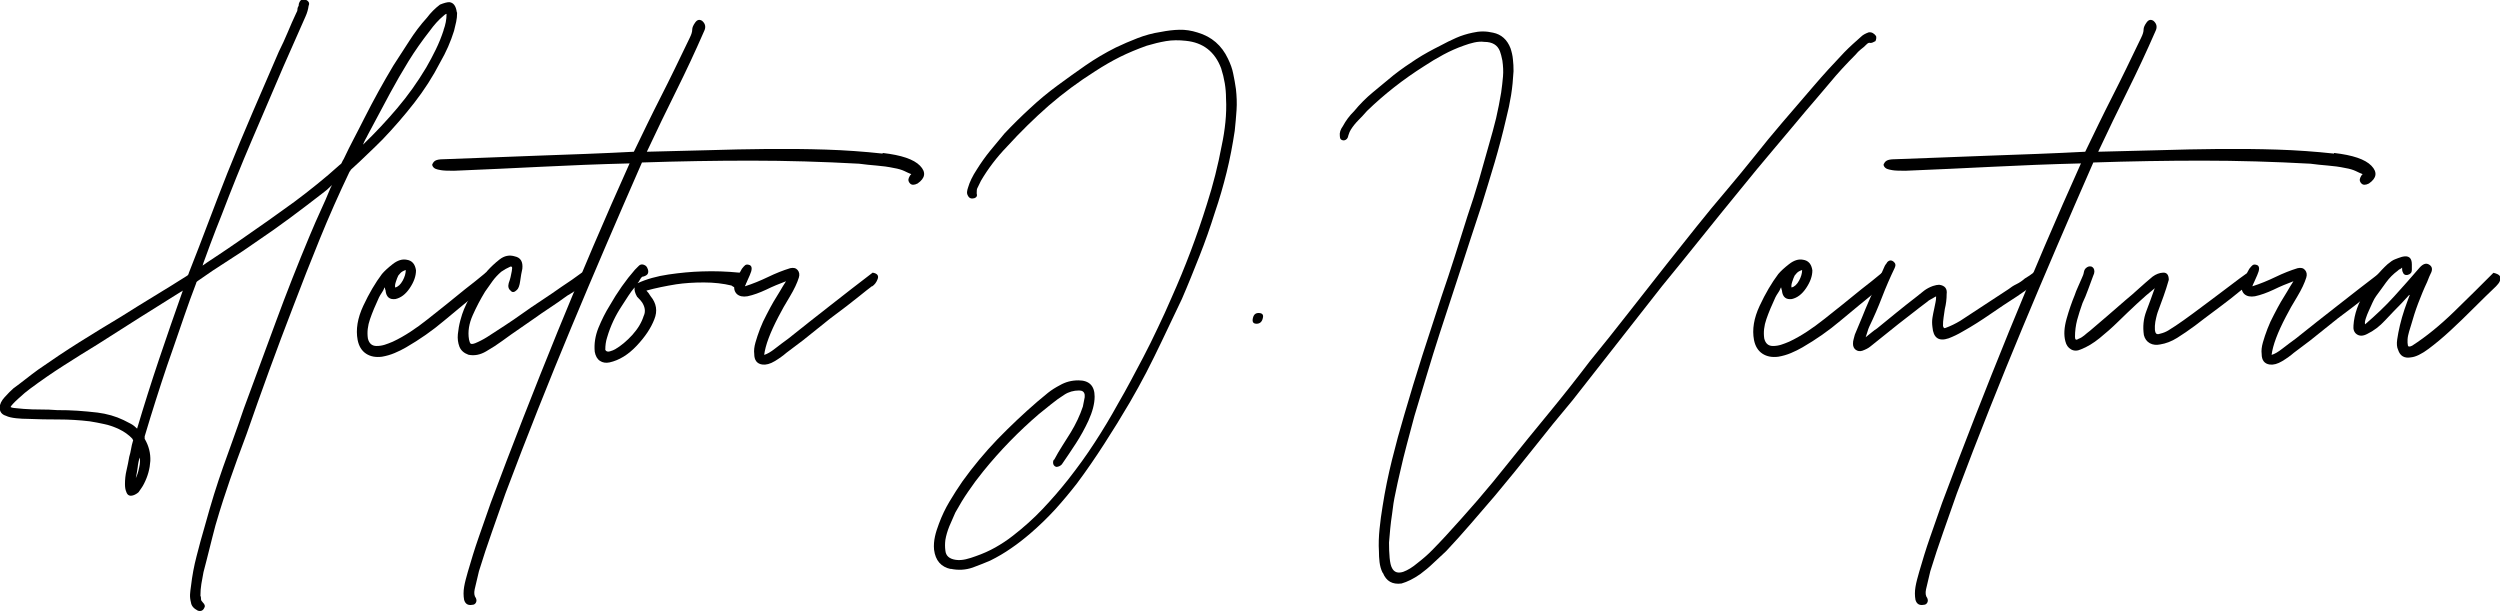 <?xml version="1.0" encoding="UTF-8"?>
<svg xmlns="http://www.w3.org/2000/svg" width="315" height="77" viewBox="0 0 315 77" fill="none">
  <g clip-path="url(#clip0_1259_944)">
    <path d="M57.595 1.605C57.595 2.03 57.556 2.397 57.479 2.745C57.402 3.093 57.306 3.46 57.21 3.886C56.998 4.562 56.748 5.239 56.459 5.896C56.17 6.554 55.843 7.192 55.477 7.83C54.534 9.666 53.437 11.367 52.185 12.972C50.934 14.576 49.606 16.104 48.201 17.573C47.566 18.211 46.93 18.829 46.276 19.448C45.621 20.086 44.967 20.705 44.274 21.323C44.216 21.381 44.178 21.42 44.158 21.478C44.139 21.536 44.101 21.575 44.043 21.633C42.696 24.455 41.444 27.278 40.289 30.119C39.134 32.942 38.018 35.803 36.921 38.684C34.88 43.961 32.936 49.316 31.069 54.691C30.607 55.947 30.203 57.011 29.895 57.861C29.587 58.731 29.279 59.582 28.99 60.413C28.701 61.244 28.412 62.114 28.124 63.004C27.835 63.893 27.508 64.956 27.142 66.213C26.872 67.199 26.641 68.184 26.391 69.151C26.141 70.118 25.91 71.104 25.64 72.09C25.544 72.612 25.448 73.114 25.371 73.578C25.294 74.042 25.255 74.545 25.255 75.067C25.313 75.163 25.332 75.337 25.332 75.531C25.332 75.627 25.409 75.763 25.563 75.917C25.833 76.169 25.871 76.42 25.717 76.633C25.563 76.942 25.294 77.058 24.928 76.942C24.408 76.671 24.12 76.343 24.062 75.917C23.966 75.55 23.927 75.202 23.946 74.893C23.966 74.584 24.004 74.236 24.062 73.868C24.216 72.554 24.447 71.297 24.774 70.06C25.082 68.823 25.429 67.585 25.794 66.329C26.218 64.801 26.603 63.468 26.969 62.288C27.334 61.109 27.719 59.968 28.104 58.866C28.489 57.764 28.893 56.643 29.317 55.483C29.741 54.323 30.203 52.989 30.722 51.481C32.07 47.828 33.417 44.174 34.745 40.578C36.074 36.963 37.498 33.348 39 29.752C39.211 29.23 39.462 28.65 39.75 27.993C40.039 27.336 40.328 26.698 40.617 26.06C40.905 25.441 41.156 24.861 41.367 24.339C41.579 23.817 41.733 23.469 41.829 23.315C41.617 23.527 41.406 23.721 41.213 23.895C41.002 24.069 40.79 24.242 40.578 24.397C39.231 25.441 37.883 26.466 36.555 27.452C35.227 28.438 33.86 29.404 32.455 30.352C31.203 31.241 29.952 32.072 28.701 32.865C27.45 33.657 26.199 34.489 24.947 35.378C24.793 35.474 24.716 35.59 24.716 35.687C24.197 37.04 23.696 38.413 23.234 39.766C22.772 41.12 22.291 42.492 21.829 43.845C21.309 45.315 20.809 46.764 20.347 48.195C19.885 49.626 19.404 51.114 18.942 52.622L18.229 54.981V55.29C18.749 56.179 18.98 57.107 18.942 58.074C18.884 59.04 18.634 59.988 18.152 60.935C18.056 61.148 17.921 61.341 17.806 61.515C17.671 61.689 17.555 61.863 17.459 62.018C17.363 62.114 17.19 62.23 16.997 62.327C16.42 62.597 16.054 62.462 15.9 61.94C15.804 61.728 15.746 61.418 15.746 60.993C15.746 60.413 15.804 59.833 15.939 59.272C16.073 58.712 16.189 58.112 16.285 57.552C16.381 57.242 16.458 56.914 16.516 56.566C16.574 56.218 16.651 55.889 16.747 55.58C16.805 55.522 16.766 55.425 16.67 55.271C16.247 54.807 15.65 54.381 14.88 54.014C14.302 53.763 13.725 53.55 13.128 53.434C12.531 53.299 11.915 53.183 11.299 53.086C9.99 52.931 8.701 52.854 7.392 52.854C6.083 52.854 4.793 52.835 3.484 52.777C3.061 52.777 2.579 52.758 2.04 52.7C1.501 52.642 1.059 52.545 0.751 52.39C0.231 52.236 -0.039 51.888 -0.039 51.366C-0.039 50.94 0.173 50.496 0.597 50.032C1.02 49.568 1.386 49.2 1.694 48.93C2.271 48.504 2.791 48.118 3.253 47.75C3.715 47.383 4.235 46.996 4.812 46.571C6.526 45.373 8.258 44.213 10.01 43.111C11.761 42.009 13.513 40.946 15.284 39.882C16.689 38.993 18.095 38.123 19.461 37.292C20.847 36.461 22.233 35.59 23.638 34.701C23.735 34.605 23.792 34.489 23.792 34.392C24.62 32.304 25.429 30.197 26.218 28.109C27.007 26.021 27.816 23.914 28.643 21.826C29.683 19.216 30.761 16.645 31.839 14.132C32.936 11.619 34.033 9.086 35.13 6.515C35.554 5.684 35.92 4.852 36.266 4.04C36.593 3.228 36.959 2.436 37.325 1.643C37.421 1.489 37.479 1.334 37.479 1.179C37.479 1.025 37.537 0.87 37.633 0.715C37.633 0.561 37.652 0.425 37.71 0.329C37.864 -0.039 38.133 -0.174 38.499 -0.058C38.923 0.155 39.038 0.406 38.884 0.735C38.826 1.16 38.711 1.605 38.499 2.069L35.689 8.429C34.341 11.561 33.013 14.673 31.704 17.728C30.395 20.782 29.144 23.895 27.95 27.026C27.739 27.548 27.508 28.148 27.238 28.824C26.969 29.501 26.738 30.158 26.487 30.796C26.256 31.415 26.045 31.995 25.871 32.478C25.679 32.981 25.563 33.309 25.525 33.464C25.737 33.309 26.276 32.942 27.161 32.362C28.047 31.782 29.067 31.086 30.241 30.274C31.415 29.462 32.609 28.631 33.841 27.761C35.073 26.891 36.151 26.118 37.075 25.441C38.056 24.706 39.019 23.972 39.962 23.199C40.905 22.445 41.829 21.652 42.773 20.801C42.926 20.705 43.042 20.589 43.081 20.453C43.138 20.318 43.215 20.183 43.312 20.028C43.735 19.139 44.158 18.269 44.601 17.438C45.044 16.606 45.467 15.756 45.891 14.924C47.084 12.566 48.316 10.343 49.568 8.255C50.241 7.211 50.915 6.167 51.569 5.162C52.224 4.137 52.956 3.151 53.803 2.223C54.264 1.605 54.823 1.044 55.439 0.58C55.958 0.367 56.343 0.271 56.613 0.271C57.133 0.329 57.441 0.735 57.556 1.527L57.595 1.605ZM17.267 54.033C18.152 51.056 19.076 48.137 20.039 45.276C21.001 42.415 22.002 39.534 23.042 36.596C22.945 36.692 22.868 36.75 22.811 36.75C21.04 37.852 19.288 38.954 17.536 40.056C15.785 41.158 14.052 42.26 12.339 43.362C10.876 44.251 9.432 45.16 8.008 46.069C6.583 46.977 5.159 47.963 3.754 49.007C3.388 49.278 2.907 49.664 2.31 50.225C1.713 50.766 1.386 51.134 1.328 51.288C1.424 51.346 1.578 51.385 1.752 51.404C1.944 51.424 2.329 51.462 2.964 51.52C3.696 51.578 4.408 51.597 5.12 51.597C5.833 51.597 6.506 51.617 7.199 51.675C8.085 51.675 8.951 51.694 9.779 51.752C10.606 51.81 11.453 51.888 12.281 51.984C13.475 52.139 14.572 52.448 15.573 52.931C15.881 53.086 16.189 53.241 16.478 53.395C16.766 53.55 17.036 53.763 17.305 54.033H17.267ZM17.113 60.239C17.267 59.93 17.421 59.485 17.536 58.905C17.671 58.325 17.671 57.919 17.575 57.648C17.479 58.074 17.382 58.48 17.344 58.905C17.286 59.33 17.209 59.775 17.113 60.239ZM55.881 3.808C56.132 3.132 56.266 2.455 56.266 1.759H56.189C56.093 1.817 55.978 1.895 55.881 1.991C55.246 2.513 54.688 3.151 54.168 3.866C53.187 5.123 52.282 6.399 51.473 7.714C50.665 9.028 49.895 10.362 49.163 11.715C48.701 12.605 48.22 13.475 47.758 14.345C47.296 15.214 46.815 16.084 46.353 16.974C46.257 17.186 46.141 17.38 46.045 17.554C45.949 17.747 45.833 17.96 45.737 18.23L45.814 18.153C47.335 16.684 48.74 15.176 50.068 13.61C51.396 12.044 52.609 10.343 53.706 8.506C54.13 7.772 54.534 7.018 54.919 6.225C55.304 5.432 55.631 4.62 55.901 3.789L55.881 3.808Z" fill="black"></path>
    <path d="M48.451 36.228C48.355 36.499 48.22 36.712 48.105 36.886C47.97 37.079 47.854 37.272 47.758 37.466C47.296 38.452 46.911 39.38 46.622 40.211C46.334 41.042 46.237 41.854 46.353 42.647C46.507 43.285 46.873 43.594 47.45 43.594C47.816 43.594 48.162 43.536 48.47 43.439C48.778 43.343 49.125 43.207 49.49 43.053C50.28 42.685 51.011 42.26 51.723 41.796C52.436 41.332 53.148 40.81 53.879 40.23C54.553 39.708 55.323 39.09 56.189 38.394C57.056 37.678 57.845 37.04 58.576 36.46C59.462 35.784 60.347 35.069 61.233 34.334C61.752 34.431 62.003 34.643 61.983 34.972C61.964 35.281 61.733 35.629 61.329 35.996C59.192 37.717 57.402 39.206 55.939 40.423C54.476 41.661 52.898 42.763 51.165 43.768C50.703 44.039 50.222 44.271 49.721 44.483C49.221 44.696 48.682 44.851 48.124 44.947C47.334 45.044 46.68 44.928 46.122 44.561C45.564 44.193 45.217 43.613 45.063 42.84C44.813 41.525 45.044 40.095 45.775 38.529C46.507 36.963 47.296 35.629 48.124 34.527C48.432 34.16 48.894 33.735 49.49 33.271C50.087 32.807 50.684 32.613 51.242 32.729C51.916 32.826 52.301 33.271 52.416 34.063C52.416 34.798 52.147 35.532 51.627 36.306C51.107 37.079 50.511 37.524 49.837 37.678C49.105 37.775 48.682 37.446 48.586 36.654C48.586 36.596 48.586 36.557 48.547 36.499C48.528 36.441 48.509 36.402 48.509 36.344V36.267L48.451 36.228ZM51.107 34.025C50.953 34.083 50.8 34.141 50.684 34.218C50.549 34.295 50.376 34.469 50.184 34.721C50.087 34.933 49.972 35.184 49.876 35.513C49.779 35.822 49.741 36.054 49.798 36.228C50.164 36.132 50.472 35.842 50.742 35.358C50.992 34.895 51.127 34.45 51.127 34.025H51.107Z" fill="black"></path>
    <path d="M58.461 38.974C59.25 37.137 60.232 35.513 61.425 34.102C61.849 33.638 62.349 33.155 62.946 32.691C63.543 32.227 64.178 32.091 64.871 32.304C65.602 32.459 65.91 32.981 65.814 33.87C65.718 34.295 65.622 34.798 65.545 35.397C65.468 35.996 65.314 36.383 65.121 36.538C64.813 36.847 64.544 36.886 64.332 36.615C64.062 36.403 63.985 36.093 64.101 35.668C64.197 35.397 64.274 35.165 64.332 34.914C64.39 34.682 64.428 34.431 64.486 34.16C64.544 33.851 64.544 33.657 64.486 33.619C64.428 33.58 64.351 33.561 64.255 33.619C63.889 33.773 63.523 33.986 63.158 34.237C62.734 34.605 62.368 34.991 62.06 35.417C61.752 35.842 61.444 36.286 61.117 36.751C60.54 37.698 60.02 38.684 59.558 39.728C59.096 40.772 58.923 41.796 59.096 42.782C59.154 43.053 59.212 43.207 59.288 43.285C59.365 43.362 59.558 43.362 59.866 43.246C60.136 43.149 60.367 43.014 60.617 42.898C60.867 42.782 61.098 42.627 61.367 42.473C62.099 42.009 62.831 41.526 63.6 41.023C64.37 40.52 65.102 40.018 65.833 39.496C66.565 38.974 67.373 38.413 68.297 37.814C69.202 37.214 70.03 36.654 70.761 36.132C71.647 35.552 72.513 34.953 73.341 34.334C73.918 34.431 74.188 34.643 74.168 34.972C74.149 35.281 73.938 35.571 73.591 35.842C73.322 36.054 72.975 36.306 72.532 36.596C72.09 36.886 71.743 37.099 71.474 37.253C70.684 37.833 69.953 38.336 69.279 38.78C68.605 39.225 67.951 39.67 67.335 40.114C66.7 40.559 66.064 41.004 65.41 41.448C64.755 41.893 64.043 42.395 63.254 42.975C62.676 43.401 62.022 43.826 61.252 44.271C60.501 44.715 59.751 44.851 59.019 44.696C58.442 44.483 58.076 44.155 57.883 43.671C57.71 43.207 57.633 42.685 57.691 42.105C57.749 41.526 57.845 40.965 57.999 40.385C58.153 39.805 58.307 39.341 58.461 38.974Z" fill="black"></path>
    <path d="M111.224 19.274C113.573 19.545 115.132 20.067 115.921 20.879C116.71 21.691 116.595 22.445 115.613 23.121C115.19 23.334 114.882 23.334 114.67 23.121C114.458 22.909 114.4 22.677 114.516 22.406C114.574 22.309 114.612 22.232 114.631 22.174C114.651 22.116 114.728 22.039 114.824 21.942C114.554 21.845 114.285 21.71 113.958 21.555C113.63 21.401 113.207 21.265 112.629 21.169C111.898 21.014 111.166 20.917 110.435 20.859C109.703 20.801 108.972 20.724 108.24 20.627C103.659 20.376 99.116 20.241 94.612 20.241C90.107 20.241 85.526 20.318 80.887 20.473C77.768 27.587 74.785 34.527 71.974 41.274C69.164 48.021 66.392 54.981 63.697 62.153C63.119 63.777 62.561 65.401 61.984 67.025C61.406 68.648 60.867 70.292 60.347 71.974C60.251 72.399 60.155 72.766 60.078 73.114C60.001 73.462 59.905 73.829 59.809 74.255C59.712 74.719 59.751 75.086 59.962 75.357C60.059 75.569 60.059 75.763 59.962 75.937C59.866 76.111 59.712 76.207 59.501 76.207C58.981 76.304 58.634 76.111 58.48 75.589C58.384 75.067 58.384 74.506 58.48 73.945C58.577 73.365 58.75 72.747 58.942 72.07C59.366 70.601 59.809 69.151 60.309 67.721C60.809 66.29 61.31 64.821 61.83 63.371C64.486 56.257 67.297 49.065 70.261 41.777C73.225 34.508 76.248 27.432 79.328 20.589C75.42 20.685 71.705 20.84 68.182 21.014C64.659 21.188 61.002 21.362 57.191 21.517C56.401 21.517 55.862 21.497 55.554 21.439C55.246 21.381 55.035 21.343 54.919 21.285C54.765 21.227 54.63 21.13 54.534 20.975C54.438 20.821 54.438 20.685 54.534 20.589C54.63 20.376 54.804 20.241 55.035 20.163C55.266 20.086 55.689 20.047 56.324 20.047C57.845 19.989 59.558 19.931 61.483 19.854C63.408 19.777 65.429 19.7 67.547 19.622C69.664 19.545 71.763 19.468 73.88 19.39C75.997 19.313 77.98 19.216 79.867 19.119C81.022 16.722 82.138 14.402 83.274 12.179C84.409 9.956 85.603 7.482 86.912 4.756C87.124 4.33 87.22 4.002 87.22 3.731C87.22 3.46 87.355 3.17 87.605 2.822C87.855 2.475 88.144 2.417 88.471 2.629C88.895 2.996 88.972 3.441 88.702 3.963C87.605 6.476 86.45 8.951 85.218 11.425C83.986 13.9 82.754 16.452 81.503 19.119C84.063 19.061 86.604 19.003 89.164 18.926C91.724 18.849 94.227 18.791 96.71 18.771C99.193 18.752 101.638 18.771 104.063 18.849C106.489 18.926 108.876 19.1 111.205 19.352L111.224 19.274Z" fill="black"></path>
    <path d="M93.168 34.334C93.745 34.643 94.034 34.991 94.034 35.358C94.034 35.571 93.976 35.745 93.88 35.9C93.611 36.267 93.264 36.402 92.783 36.286C92.571 36.228 92.359 36.132 92.167 35.977C91.127 35.726 89.972 35.59 88.683 35.59C87.393 35.59 86.238 35.668 85.198 35.822C83.889 36.035 82.638 36.286 81.445 36.615C81.599 36.77 81.791 37.002 81.984 37.33C82.715 38.22 82.869 39.186 82.446 40.23C82.022 41.332 81.291 42.434 80.213 43.575C79.154 44.696 78.018 45.392 76.806 45.663C76.344 45.759 75.939 45.701 75.593 45.469C75.246 45.237 75.035 44.851 74.938 44.329C74.842 43.343 74.996 42.318 75.4 41.313C75.824 40.288 76.286 39.36 76.806 38.529C77.787 36.808 78.865 35.281 80.001 33.986L80.463 33.522C80.713 33.251 81.04 33.251 81.406 33.522C81.502 33.619 81.579 33.773 81.637 33.947C81.695 34.141 81.695 34.295 81.637 34.45C81.579 34.605 81.406 34.74 81.098 34.837C81.002 34.837 80.925 34.856 80.867 34.914C80.771 35.011 80.675 35.146 80.598 35.3C80.521 35.455 80.424 35.59 80.328 35.687C81.464 35.165 82.773 34.798 84.236 34.585C85.699 34.373 87.104 34.237 88.452 34.199C90.011 34.141 91.57 34.199 93.148 34.353L93.168 34.334ZM81.137 39.747C81.349 39.225 81.272 38.684 80.906 38.104C80.809 37.949 80.598 37.717 80.27 37.388C80.001 36.924 79.905 36.518 79.963 36.209C79.693 36.518 79.443 36.866 79.173 37.272C78.923 37.659 78.654 38.065 78.384 38.49C77.961 39.128 77.595 39.766 77.287 40.423C76.979 41.081 76.709 41.777 76.498 42.511C76.344 42.975 76.267 43.497 76.267 44.077C76.363 44.29 76.575 44.348 76.844 44.271C77.133 44.193 77.345 44.097 77.518 44C78.249 43.575 78.962 42.975 79.674 42.202C80.386 41.41 80.867 40.597 81.118 39.766L81.137 39.747Z" fill="black"></path>
    <path d="M109.876 36.054C109.453 36.364 108.933 36.789 108.279 37.311C107.624 37.833 107.085 38.258 106.681 38.568C105.892 39.148 105.199 39.67 104.602 40.134C104.005 40.598 103.428 41.062 102.889 41.506C102.35 41.951 101.772 42.415 101.176 42.879C100.579 43.343 99.886 43.865 99.097 44.445C98.673 44.812 98.192 45.16 97.614 45.508C97.037 45.856 96.517 45.991 96.055 45.933C95.381 45.837 95.035 45.392 95.035 44.599C94.977 44.174 95.035 43.691 95.189 43.149C95.343 42.608 95.535 42.028 95.766 41.429C95.997 40.83 96.267 40.23 96.594 39.631C96.902 39.032 97.191 38.49 97.46 38.026C97.711 37.601 97.98 37.176 98.25 36.731C98.5 36.286 98.769 35.861 99.039 35.436C98.211 35.745 97.364 36.093 96.536 36.499C95.709 36.886 94.919 37.176 94.188 37.33C93.611 37.427 93.168 37.33 92.86 37.06C92.552 36.77 92.436 36.364 92.552 35.842C92.609 35.571 92.744 35.223 92.975 34.779C93.206 34.334 93.379 34.025 93.476 33.87C93.63 33.657 93.784 33.503 93.899 33.406C94.034 33.309 94.227 33.309 94.477 33.406C94.785 33.561 94.785 33.986 94.477 34.663C94.323 35.03 94.188 35.32 94.092 35.532C93.996 35.745 93.899 35.919 93.861 36.074C94.842 35.764 95.824 35.358 96.787 34.895C97.749 34.431 98.673 34.063 99.559 33.793C99.982 33.696 100.29 33.773 100.502 34.025C100.714 34.276 100.771 34.605 100.656 34.972C100.444 35.648 100.078 36.441 99.52 37.369C98.962 38.278 98.481 39.128 98.076 39.921C97.037 41.912 96.44 43.497 96.286 44.715C96.652 44.619 97.114 44.348 97.653 43.923C98.192 43.497 98.75 43.091 99.328 42.666C101.099 41.255 102.87 39.844 104.64 38.471C106.411 37.079 108.182 35.706 109.953 34.353C110.531 34.45 110.743 34.721 110.589 35.146C110.435 35.571 110.204 35.88 109.876 36.093V36.054Z" fill="black"></path>
    <path d="M119.81 71.703C118.558 71.432 117.865 70.62 117.692 69.267C117.634 68.687 117.692 68.127 117.808 67.585C117.923 67.044 118.116 66.503 118.308 65.981C118.674 64.995 119.117 64.067 119.636 63.197C120.156 62.327 120.695 61.476 121.273 60.645C122.62 58.77 124.102 56.991 125.681 55.348C127.278 53.705 128.953 52.12 130.724 50.592C131.148 50.225 131.59 49.858 132.052 49.49C132.514 49.123 133.015 48.814 133.534 48.543C134.266 48.118 135.036 47.925 135.883 47.925C137.23 47.925 137.923 48.601 137.923 49.974C137.923 50.863 137.654 51.888 137.134 53.028C136.672 54.014 136.152 54.961 135.575 55.851C134.997 56.74 134.401 57.629 133.785 58.519C133.573 58.731 133.342 58.828 133.072 58.828C132.803 58.731 132.688 58.538 132.688 58.286C132.688 58.074 132.745 57.938 132.842 57.9C133.149 57.32 133.477 56.759 133.823 56.218C134.17 55.677 134.516 55.116 134.882 54.536C135.556 53.434 136.075 52.332 136.441 51.23L136.672 50.051V49.742C136.614 49.374 136.383 49.2 135.96 49.2C135.286 49.2 134.651 49.374 134.093 49.742C133.515 50.109 132.976 50.496 132.457 50.921C131.937 51.346 131.417 51.752 130.897 52.178C128.395 54.323 126.046 56.721 123.871 59.408C123.197 60.239 122.562 61.09 122.004 61.921C121.427 62.752 120.888 63.642 120.368 64.589C120.118 65.169 119.867 65.729 119.617 66.309C119.386 66.889 119.213 67.45 119.117 68.03C119.059 68.494 119.059 68.939 119.117 69.364C119.174 70.04 119.617 70.427 120.445 70.543C120.868 70.601 121.273 70.562 121.696 70.466C122.119 70.369 122.524 70.234 122.947 70.079C123.833 69.77 124.66 69.403 125.411 68.977C126.162 68.552 126.913 68.069 127.644 67.489C128.992 66.445 130.243 65.323 131.359 64.144C132.476 62.965 133.554 61.728 134.593 60.413C135.787 58.886 136.903 57.359 137.923 55.773C138.944 54.207 139.925 52.584 140.849 50.902C141.427 49.916 141.966 48.93 142.486 47.963C143.005 46.996 143.525 46.011 144.045 45.025C144.68 43.826 145.277 42.589 145.873 41.332C146.47 40.076 147.067 38.8 147.625 37.485C149.338 33.657 150.821 29.733 152.072 25.712C152.861 23.257 153.477 20.801 153.939 18.327C154.151 17.341 154.305 16.355 154.401 15.388C154.497 14.422 154.536 13.417 154.478 12.373C154.478 11.116 154.266 9.859 153.862 8.603C153.073 6.515 151.591 5.355 149.415 5.142C148.53 5.046 147.702 5.046 146.913 5.181C146.124 5.316 145.315 5.51 144.487 5.761C143.294 6.186 142.178 6.65 141.119 7.172C140.079 7.694 139.04 8.294 138 8.97C135.921 10.285 133.958 11.735 132.129 13.32C130.301 14.925 128.568 16.626 126.893 18.462C125.584 19.816 124.487 21.265 123.602 22.773L123.14 23.721C123.082 23.817 123.063 24.03 123.063 24.359C123.159 24.668 123.063 24.881 122.755 24.977C122.389 25.074 122.119 24.977 121.965 24.668C121.869 24.513 121.831 24.339 121.85 24.165C121.869 23.991 121.908 23.817 121.965 23.663C122.177 22.928 122.543 22.174 123.063 21.381C123.582 20.55 124.141 19.758 124.737 19.023C125.334 18.288 125.95 17.554 126.566 16.819C127.606 15.717 128.684 14.654 129.781 13.649C130.878 12.624 132.014 11.677 133.226 10.787C134.439 9.898 135.613 9.047 136.788 8.236C137.962 7.424 139.232 6.67 140.58 5.993C141.465 5.568 142.37 5.181 143.313 4.814C144.256 4.446 145.238 4.176 146.278 4.021C147.067 3.866 147.818 3.77 148.588 3.75C149.358 3.731 150.108 3.847 150.898 4.098C152.669 4.62 153.939 5.722 154.728 7.404C155.036 8.042 155.267 8.661 155.383 9.279C155.517 9.898 155.633 10.555 155.729 11.232C155.825 12.121 155.864 12.991 155.806 13.861C155.748 14.731 155.671 15.601 155.575 16.49C155.306 18.269 154.979 20.009 154.555 21.71C154.132 23.411 153.65 25.093 153.073 26.775C152.495 28.612 151.86 30.429 151.148 32.227C150.436 34.025 149.704 35.861 148.915 37.678L146.335 43.091C145.719 44.406 145.065 45.682 144.43 46.938C143.775 48.195 143.082 49.452 142.351 50.708C141.311 52.487 140.233 54.227 139.136 55.928C138.039 57.629 136.903 59.292 135.69 60.916C134.805 62.056 133.881 63.158 132.919 64.222C131.956 65.265 130.917 66.271 129.839 67.199C129.049 67.875 128.241 68.513 127.413 69.074C126.585 69.654 125.7 70.176 124.757 70.64C124.179 70.891 123.448 71.181 122.562 71.51C121.677 71.819 120.734 71.877 119.752 71.664L119.81 71.703Z" fill="black"></path>
    <path d="M158.578 39.438C159.04 39.438 159.232 39.65 159.117 40.076C159.021 40.54 158.751 40.791 158.328 40.791C157.904 40.791 157.75 40.559 157.866 40.076C157.962 39.65 158.193 39.438 158.578 39.438Z" fill="black"></path>
    <path d="M174.209 72.167C173.997 71.742 173.881 71.297 173.824 70.833C173.766 70.369 173.747 69.924 173.747 69.499C173.689 68.552 173.727 67.605 173.824 66.638C173.92 65.671 174.055 64.705 174.209 63.777C174.517 61.786 174.921 59.852 175.383 57.977C175.845 56.102 176.365 54.188 176.942 52.255C177.674 49.742 178.424 47.267 179.213 44.793C180.003 42.337 180.811 39.844 181.639 37.33C182.216 35.648 182.775 33.967 183.314 32.265C183.853 30.564 184.392 28.882 184.911 27.2C185.431 25.692 185.912 24.165 186.355 22.657C186.798 21.13 187.221 19.622 187.645 18.095C187.953 17.051 188.242 15.968 188.511 14.886C188.761 13.784 188.973 12.721 189.146 11.657C189.243 10.981 189.32 10.304 189.377 9.647C189.435 8.989 189.397 8.332 189.3 7.636C189.204 7.114 189.089 6.728 188.992 6.457C188.684 5.664 188.03 5.278 187.029 5.278C186.605 5.22 186.182 5.258 185.739 5.355C185.296 5.452 184.873 5.587 184.449 5.742C183.564 6.051 182.698 6.438 181.87 6.882C181.042 7.327 180.234 7.81 179.444 8.332C176.788 10.014 174.401 11.889 172.245 13.977C171.879 14.402 171.514 14.789 171.148 15.156C170.782 15.524 170.474 15.91 170.205 16.336C170.108 16.49 169.993 16.722 169.897 17.051C169.839 17.418 169.666 17.631 169.358 17.689C168.992 17.689 168.819 17.515 168.819 17.148C168.761 16.722 168.896 16.316 169.204 15.891C169.569 15.214 170.031 14.576 170.609 14.016C171.34 13.127 172.13 12.334 172.996 11.619C173.862 10.903 174.728 10.188 175.614 9.453C176.557 8.719 177.5 8.062 178.463 7.443C179.425 6.824 180.426 6.283 181.466 5.761C182.139 5.394 182.813 5.065 183.468 4.775C184.122 4.485 184.815 4.272 185.547 4.118C185.97 4.021 186.394 3.963 186.836 3.963C187.279 3.963 187.703 4.021 188.126 4.118C189.166 4.33 189.897 4.988 190.321 6.07C190.475 6.534 190.59 7.018 190.628 7.482C190.686 7.946 190.705 8.448 190.705 8.97C190.648 10.014 190.552 11.019 190.398 11.986C190.244 12.953 190.032 13.958 189.762 15.002C189.339 16.838 188.858 18.656 188.319 20.492C187.78 22.329 187.202 24.165 186.644 25.983C185.758 28.65 184.892 31.318 184.026 33.986C183.16 36.654 182.293 39.322 181.408 41.989C180.83 43.768 180.291 45.527 179.772 47.248C179.252 48.968 178.732 50.708 178.213 52.429C177.905 53.627 177.577 54.807 177.269 55.967C176.961 57.127 176.673 58.286 176.403 59.504C176.191 60.394 175.999 61.264 175.826 62.134C175.633 63.004 175.498 63.873 175.402 64.763C175.306 65.381 175.229 66 175.171 66.599C175.113 67.199 175.075 67.798 175.017 68.359C175.017 69.035 175.036 69.673 175.094 70.292C175.152 70.891 175.248 71.316 175.402 71.587C175.672 72.109 176.134 72.264 176.807 72.051C177.385 71.838 177.982 71.471 178.598 70.949C179.271 70.427 179.906 69.886 180.465 69.306C181.042 68.726 181.6 68.127 182.178 67.508C183.525 66.039 184.854 64.55 186.163 63.042C187.472 61.515 188.742 59.988 189.993 58.403C191.706 56.257 193.439 54.13 195.191 52.004C196.942 49.877 198.636 47.731 200.311 45.527C201.986 43.478 203.603 41.448 205.2 39.399C206.798 37.35 208.396 35.32 210.013 33.271C211.264 31.705 212.515 30.139 213.766 28.554C215.018 26.988 216.288 25.441 217.597 23.914C218.791 22.503 219.946 21.091 221.081 19.68C222.198 18.269 223.353 16.858 224.565 15.446C225.874 13.938 227.164 12.431 228.435 10.942C229.705 9.453 231.033 8.004 232.381 6.592C232.747 6.225 233.093 5.877 233.44 5.568C233.786 5.258 234.133 4.93 234.498 4.62C234.71 4.408 235.018 4.234 235.441 4.079C235.807 4.021 236.115 4.176 236.385 4.543C236.442 4.756 236.404 4.968 236.308 5.181C236.038 5.336 235.846 5.413 235.672 5.413C235.518 5.355 235.365 5.413 235.211 5.568C234.941 5.838 234.71 6.051 234.46 6.225C234.229 6.418 233.998 6.631 233.786 6.902C232.631 8.062 231.553 9.221 230.552 10.439C229.532 11.638 228.512 12.856 227.472 14.055C226.125 15.678 224.758 17.283 223.411 18.888C222.063 20.492 220.696 22.116 219.349 23.798C217.674 25.847 216.019 27.877 214.382 29.926C212.746 31.975 211.091 34.005 209.416 36.054L198.155 50.418C196.48 52.41 194.863 54.401 193.266 56.431C191.668 58.441 190.051 60.452 188.376 62.443C187.337 63.642 186.297 64.84 185.296 66.019C184.276 67.199 183.256 68.339 182.216 69.441C181.639 69.963 181.1 70.466 180.58 70.968C180.06 71.471 179.521 71.916 178.944 72.341C178.116 72.921 177.327 73.308 176.596 73.52C175.441 73.675 174.671 73.23 174.247 72.186L174.209 72.167Z" fill="black"></path>
    <path d="M224.392 36.228C224.296 36.499 224.161 36.712 224.046 36.886C223.911 37.079 223.796 37.272 223.699 37.466C223.237 38.452 222.852 39.38 222.564 40.211C222.275 41.042 222.179 41.854 222.294 42.647C222.448 43.285 222.814 43.594 223.391 43.594C223.757 43.594 224.104 43.536 224.412 43.439C224.72 43.343 225.066 43.207 225.432 43.053C226.221 42.685 226.953 42.26 227.665 41.796C228.377 41.332 229.089 40.81 229.821 40.23C230.495 39.708 231.265 39.09 232.131 38.394C232.997 37.678 233.786 37.04 234.518 36.46C235.403 35.784 236.289 35.069 237.174 34.334C237.694 34.431 237.944 34.643 237.925 34.972C237.906 35.281 237.675 35.629 237.27 35.996C235.134 37.717 233.343 39.206 231.88 40.423C230.418 41.661 228.839 42.763 227.107 43.768C226.645 44.039 226.163 44.271 225.663 44.483C225.162 44.696 224.623 44.851 224.065 44.947C223.276 45.044 222.621 44.928 222.063 44.561C221.505 44.193 221.158 43.613 221.004 42.84C220.754 41.525 220.985 40.095 221.717 38.529C222.448 36.963 223.237 35.629 224.065 34.527C224.373 34.16 224.835 33.735 225.432 33.271C226.029 32.807 226.625 32.613 227.184 32.729C227.857 32.826 228.242 33.271 228.358 34.063C228.358 34.798 228.088 35.532 227.569 36.306C227.049 37.079 226.452 37.524 225.778 37.678C225.047 37.775 224.623 37.446 224.527 36.654C224.527 36.596 224.527 36.557 224.489 36.499C224.469 36.441 224.45 36.402 224.45 36.344V36.267L224.392 36.228ZM227.049 34.025C226.895 34.083 226.741 34.141 226.625 34.218C226.491 34.295 226.317 34.469 226.125 34.721C226.029 34.933 225.913 35.184 225.817 35.513C225.721 35.822 225.682 36.054 225.74 36.228C226.106 36.132 226.414 35.842 226.683 35.358C226.933 34.895 227.068 34.45 227.068 34.025H227.049Z" fill="black"></path>
    <path d="M243.854 37.388C243.7 37.485 243.507 37.601 243.315 37.698C243.103 37.794 242.949 37.91 242.853 38.007C242.237 38.471 241.621 38.935 241.062 39.38C240.485 39.824 239.869 40.307 239.195 40.83L235.672 43.652C235.422 43.865 235.076 44.039 234.652 44.193C234.344 44.29 234.075 44.251 233.825 44.077C233.594 43.903 233.478 43.652 233.478 43.323C233.478 43.111 233.497 42.917 233.555 42.743C233.613 42.569 233.651 42.357 233.709 42.163C234.017 41.429 234.325 40.714 234.614 39.998C234.902 39.283 235.191 38.568 235.518 37.833C235.846 37.098 236.154 36.383 236.5 35.668C236.847 34.953 237.155 34.237 237.482 33.503C237.54 33.406 237.578 33.329 237.636 33.271C237.694 33.213 237.732 33.135 237.79 33.039C238.04 32.768 238.31 32.749 238.579 32.961C238.849 33.174 238.887 33.425 238.733 33.754C238.156 34.953 237.617 36.19 237.135 37.446C236.654 38.703 236.115 39.94 235.538 41.139C235.441 41.351 235.364 41.564 235.307 41.777C235.249 41.989 235.172 42.221 235.076 42.492C235.345 42.279 235.595 42.067 235.865 41.854C236.134 41.641 236.327 41.487 236.5 41.39C237.386 40.656 238.213 39.998 238.964 39.38C239.715 38.761 240.562 38.104 241.505 37.369C241.813 37.118 242.121 36.866 242.448 36.615C242.756 36.383 243.122 36.19 243.546 36.035C243.854 35.938 244.123 35.88 244.335 35.88C245.066 35.977 245.374 36.383 245.278 37.06C245.278 37.698 245.201 38.316 245.047 38.935C244.989 39.302 244.951 39.65 244.893 39.998C244.835 40.346 244.816 40.694 244.816 41.062C244.874 41.332 244.989 41.409 245.201 41.293C245.778 41.081 246.375 40.791 246.991 40.423L253.093 36.422C253.363 36.209 253.671 35.996 254.075 35.803C254.479 35.61 254.826 35.358 255.134 35.088C255.5 34.875 255.885 34.624 256.308 34.295C256.828 34.392 257.097 34.605 257.136 34.875C257.174 35.146 257.02 35.416 256.712 35.629C256.501 35.726 256.173 35.938 255.731 36.248C255.288 36.557 254.749 36.924 254.133 37.35C252.978 38.084 251.861 38.838 250.764 39.592C249.667 40.346 248.531 41.081 247.318 41.757C246.702 42.125 246.087 42.415 245.528 42.627C244.277 43.053 243.603 42.569 243.488 41.216C243.43 40.791 243.43 40.404 243.488 40.037C243.546 39.669 243.623 39.283 243.719 38.858C243.777 38.606 243.815 38.355 243.873 38.104C243.931 37.872 243.95 37.62 243.95 37.35L243.854 37.388Z" fill="black"></path>
    <path d="M294.095 19.274C296.444 19.545 298.003 20.067 298.792 20.879C299.581 21.691 299.466 22.445 298.484 23.121C298.061 23.334 297.753 23.334 297.541 23.121C297.329 22.909 297.271 22.677 297.387 22.406C297.445 22.309 297.483 22.232 297.502 22.174C297.522 22.116 297.599 22.039 297.695 21.942C297.425 21.845 297.156 21.71 296.829 21.555C296.501 21.401 296.078 21.265 295.5 21.169C294.769 21.014 294.037 20.917 293.306 20.859C292.574 20.801 291.843 20.724 291.111 20.627C286.53 20.376 281.987 20.241 277.483 20.241C272.978 20.241 268.397 20.318 263.758 20.473C260.639 27.587 257.656 34.527 254.845 41.274C252.035 48.021 249.263 54.981 246.568 62.153C245.99 63.777 245.432 65.401 244.855 67.025C244.277 68.648 243.738 70.292 243.219 71.974C243.122 72.399 243.026 72.766 242.949 73.114C242.872 73.462 242.776 73.829 242.68 74.255C242.583 74.719 242.622 75.086 242.834 75.357C242.93 75.569 242.93 75.763 242.834 75.937C242.737 76.111 242.583 76.207 242.372 76.207C241.852 76.304 241.505 76.111 241.351 75.589C241.255 75.067 241.255 74.506 241.351 73.945C241.448 73.365 241.621 72.747 241.813 72.07C242.237 70.601 242.68 69.151 243.18 67.721C243.681 66.29 244.181 64.821 244.701 63.371C247.357 56.257 250.168 49.065 253.132 41.777C256.097 34.508 259.119 27.432 262.199 20.589C258.291 20.685 254.576 20.84 251.053 21.014C247.53 21.188 243.873 21.362 240.062 21.517C239.272 21.517 238.733 21.497 238.425 21.439C238.117 21.381 237.906 21.343 237.79 21.285C237.636 21.227 237.501 21.13 237.405 20.975C237.309 20.821 237.309 20.685 237.405 20.589C237.501 20.376 237.675 20.241 237.906 20.163C238.137 20.086 238.56 20.047 239.195 20.047C240.716 19.989 242.429 19.931 244.354 19.854C246.279 19.777 248.3 19.7 250.418 19.622C252.535 19.545 254.634 19.468 256.751 19.39C258.868 19.313 260.851 19.216 262.738 19.119C263.893 16.722 265.009 14.402 266.145 12.179C267.281 9.956 268.474 7.482 269.783 4.756C269.995 4.33 270.091 4.002 270.091 3.731C270.091 3.46 270.226 3.17 270.476 2.822C270.726 2.475 271.015 2.417 271.342 2.629C271.766 2.996 271.843 3.441 271.573 3.963C270.476 6.476 269.321 8.951 268.089 11.425C266.857 13.9 265.625 16.452 264.374 19.119C266.934 19.061 269.475 19.003 272.035 18.926C274.595 18.849 277.098 18.791 279.581 18.771C282.064 18.752 284.509 18.771 286.934 18.849C289.36 18.926 291.747 19.1 294.076 19.352L294.095 19.274Z" fill="black"></path>
    <path d="M271.515 36.306C270.784 36.886 270.033 37.543 269.244 38.278C268.454 39.012 267.684 39.747 266.895 40.52C266.106 41.294 265.336 41.97 264.547 42.608C263.758 43.246 262.988 43.71 262.198 44.019C261.736 44.232 261.313 44.232 260.947 44.019C260.581 43.807 260.35 43.478 260.235 42.995C260.023 42.202 260.081 41.274 260.389 40.172C260.697 39.07 261.043 38.084 261.409 37.195C261.505 36.886 261.659 36.518 261.833 36.132C262.006 35.745 262.179 35.358 262.333 34.991C262.429 34.779 262.526 34.566 262.564 34.315C262.603 34.063 262.699 33.909 262.795 33.812C263.007 33.599 263.238 33.522 263.507 33.58C263.758 33.677 263.892 33.889 263.892 34.218C263.892 34.373 263.835 34.566 263.738 34.759C263.527 35.339 263.315 35.919 263.103 36.48C262.891 37.06 262.66 37.64 262.391 38.2C262.121 38.935 261.91 39.65 261.717 40.327C261.544 41.004 261.448 41.719 261.448 42.453C261.448 42.821 261.602 42.898 261.91 42.685C262.179 42.589 262.41 42.434 262.622 42.26C262.834 42.086 263.065 41.873 263.334 41.68C264.066 41.042 264.797 40.423 265.528 39.805C266.26 39.167 267.011 38.529 267.8 37.833C268.377 37.369 268.936 36.866 269.513 36.344C270.091 35.822 270.668 35.32 271.226 34.856C271.65 34.547 272.093 34.373 272.555 34.353C273.017 34.334 273.267 34.624 273.267 35.262C273.055 35.996 272.843 36.673 272.612 37.311C272.381 37.949 272.131 38.626 271.862 39.36C271.804 39.515 271.746 39.747 271.669 40.075C271.592 40.385 271.534 40.714 271.515 41.062C271.496 41.409 271.515 41.68 271.592 41.893C271.669 42.105 271.862 42.163 272.17 42.047C272.593 41.951 272.94 41.796 273.228 41.622C273.517 41.448 273.806 41.236 274.133 41.042C274.768 40.617 275.481 40.114 276.289 39.515C277.097 38.916 277.925 38.297 278.753 37.678C279.581 37.04 280.389 36.441 281.14 35.88C281.891 35.3 282.526 34.837 283.046 34.469C283.411 34.566 283.623 34.701 283.719 34.856C283.796 35.011 283.816 35.184 283.758 35.358C283.7 35.532 283.623 35.706 283.488 35.822C283.354 35.958 283.257 36.054 283.219 36.093C282.853 36.248 282.468 36.48 282.083 36.808C281.698 37.118 281.371 37.388 281.101 37.601C280.216 38.278 279.465 38.858 278.83 39.322C278.195 39.785 277.444 40.365 276.558 41.042C275.769 41.622 275.038 42.125 274.326 42.569C273.613 43.014 272.901 43.285 272.17 43.401C271.708 43.497 271.265 43.459 270.88 43.246C270.495 43.033 270.245 42.685 270.129 42.221C269.975 41.178 270.071 40.172 270.437 39.206C270.803 38.239 271.149 37.311 271.457 36.422L271.515 36.306Z" fill="black"></path>
    <path d="M299.812 36.054C299.388 36.364 298.869 36.789 298.214 37.311C297.56 37.833 297.021 38.258 296.616 38.568C295.827 39.148 295.134 39.67 294.538 40.134C293.941 40.598 293.363 41.062 292.824 41.506C292.285 41.951 291.708 42.415 291.111 42.879C290.514 43.343 289.821 43.865 289.032 44.445C288.609 44.812 288.127 45.16 287.55 45.508C286.972 45.856 286.453 45.991 285.991 45.933C285.317 45.837 284.97 45.392 284.97 44.599C284.913 44.174 284.97 43.691 285.124 43.149C285.278 42.608 285.471 42.028 285.702 41.429C285.933 40.83 286.202 40.23 286.53 39.631C286.838 39.032 287.126 38.49 287.396 38.026C287.646 37.601 287.916 37.176 288.185 36.731C288.435 36.286 288.705 35.861 288.974 35.436C288.147 35.745 287.3 36.093 286.472 36.499C285.644 36.886 284.855 37.176 284.124 37.33C283.546 37.427 283.103 37.33 282.795 37.06C282.487 36.77 282.372 36.364 282.487 35.842C282.545 35.571 282.68 35.223 282.911 34.779C283.142 34.334 283.315 34.025 283.411 33.87C283.565 33.657 283.719 33.503 283.835 33.406C283.97 33.309 284.162 33.309 284.412 33.406C284.72 33.561 284.72 33.986 284.412 34.663C284.258 35.03 284.124 35.32 284.027 35.532C283.931 35.745 283.835 35.919 283.796 36.074C284.778 35.764 285.76 35.358 286.722 34.895C287.685 34.431 288.609 34.063 289.494 33.793C289.918 33.696 290.226 33.773 290.437 34.025C290.649 34.276 290.707 34.605 290.591 34.972C290.38 35.648 290.014 36.441 289.456 37.369C288.897 38.278 288.416 39.128 288.012 39.921C286.972 41.912 286.376 43.497 286.222 44.715C286.587 44.619 287.049 44.348 287.588 43.923C288.127 43.497 288.686 43.091 289.263 42.666C291.034 41.255 292.805 39.844 294.576 38.471C296.347 37.079 298.118 35.706 299.889 34.353C300.466 34.45 300.678 34.721 300.524 35.146C300.37 35.571 300.139 35.88 299.812 36.093V36.054Z" fill="black"></path>
    <path d="M303.566 37.156C303.412 37.311 303.258 37.485 303.104 37.659C302.95 37.833 302.796 38.007 302.642 38.162C301.91 38.896 301.217 39.631 300.524 40.366C299.851 41.1 299.1 41.68 298.253 42.086C297.733 42.357 297.31 42.357 296.963 42.125C296.617 41.893 296.482 41.506 296.54 40.984C296.636 39.573 297.137 38.162 298.022 36.751C298.907 35.339 299.851 34.179 300.832 33.29C301.198 32.981 301.506 32.768 301.776 32.671C302.026 32.575 302.315 32.459 302.642 32.362C303.47 32.149 303.893 32.459 303.893 33.309V34.025C303.893 34.334 303.72 34.547 303.354 34.643C303.046 34.701 302.834 34.566 302.738 34.257C302.68 34.16 302.661 33.967 302.661 33.715C302.565 33.812 302.469 33.889 302.392 33.909C302.315 33.928 302.218 34.005 302.122 34.102C301.545 34.527 301.063 35.011 300.64 35.59C300.216 36.17 299.812 36.751 299.389 37.311C299.235 37.524 299.081 37.794 298.927 38.142C298.773 38.49 298.619 38.819 298.465 39.167C298.311 39.515 298.176 39.824 298.08 40.153C297.984 40.462 297.945 40.694 298.003 40.868C299.35 39.708 300.582 38.548 301.679 37.33C302.777 36.132 303.835 34.914 304.875 33.715C305.298 33.251 305.683 33.116 306.049 33.329C306.415 33.541 306.511 33.851 306.357 34.276C306.261 34.489 306.165 34.682 306.088 34.856C306.011 35.049 305.914 35.262 305.818 35.532C305.395 36.422 305.029 37.33 304.682 38.239C304.336 39.148 304.047 40.076 303.778 41.023C303.72 41.178 303.643 41.429 303.547 41.777C303.45 42.125 303.373 42.434 303.354 42.763C303.335 43.072 303.354 43.323 303.393 43.517C303.431 43.71 303.624 43.71 303.932 43.555C305.703 42.415 307.474 40.965 309.244 39.244C311.015 37.524 312.652 35.9 314.172 34.373C314.596 34.469 314.846 34.605 314.962 34.759C315.058 34.914 315.096 35.088 315.039 35.262C314.981 35.436 314.904 35.61 314.769 35.764C314.634 35.919 314.538 36.035 314.5 36.074C313.672 36.866 312.748 37.756 311.728 38.78C310.707 39.805 309.726 40.752 308.763 41.642C307.801 42.531 306.877 43.304 305.991 43.961C305.106 44.619 304.374 44.967 303.797 45.025C302.969 45.179 302.411 44.87 302.161 44.077C302.007 43.768 301.968 43.323 302.045 42.782C302.122 42.241 302.238 41.642 302.392 40.984C302.546 40.327 302.738 39.67 302.969 38.974C303.2 38.297 303.431 37.698 303.624 37.176L303.566 37.156Z" fill="black"></path>
  </g>
  <defs>
    <clipPath id="clip0_1259_944">
      <rect width="315" height="77" fill="white"></rect>
    </clipPath>
  </defs>
</svg>
